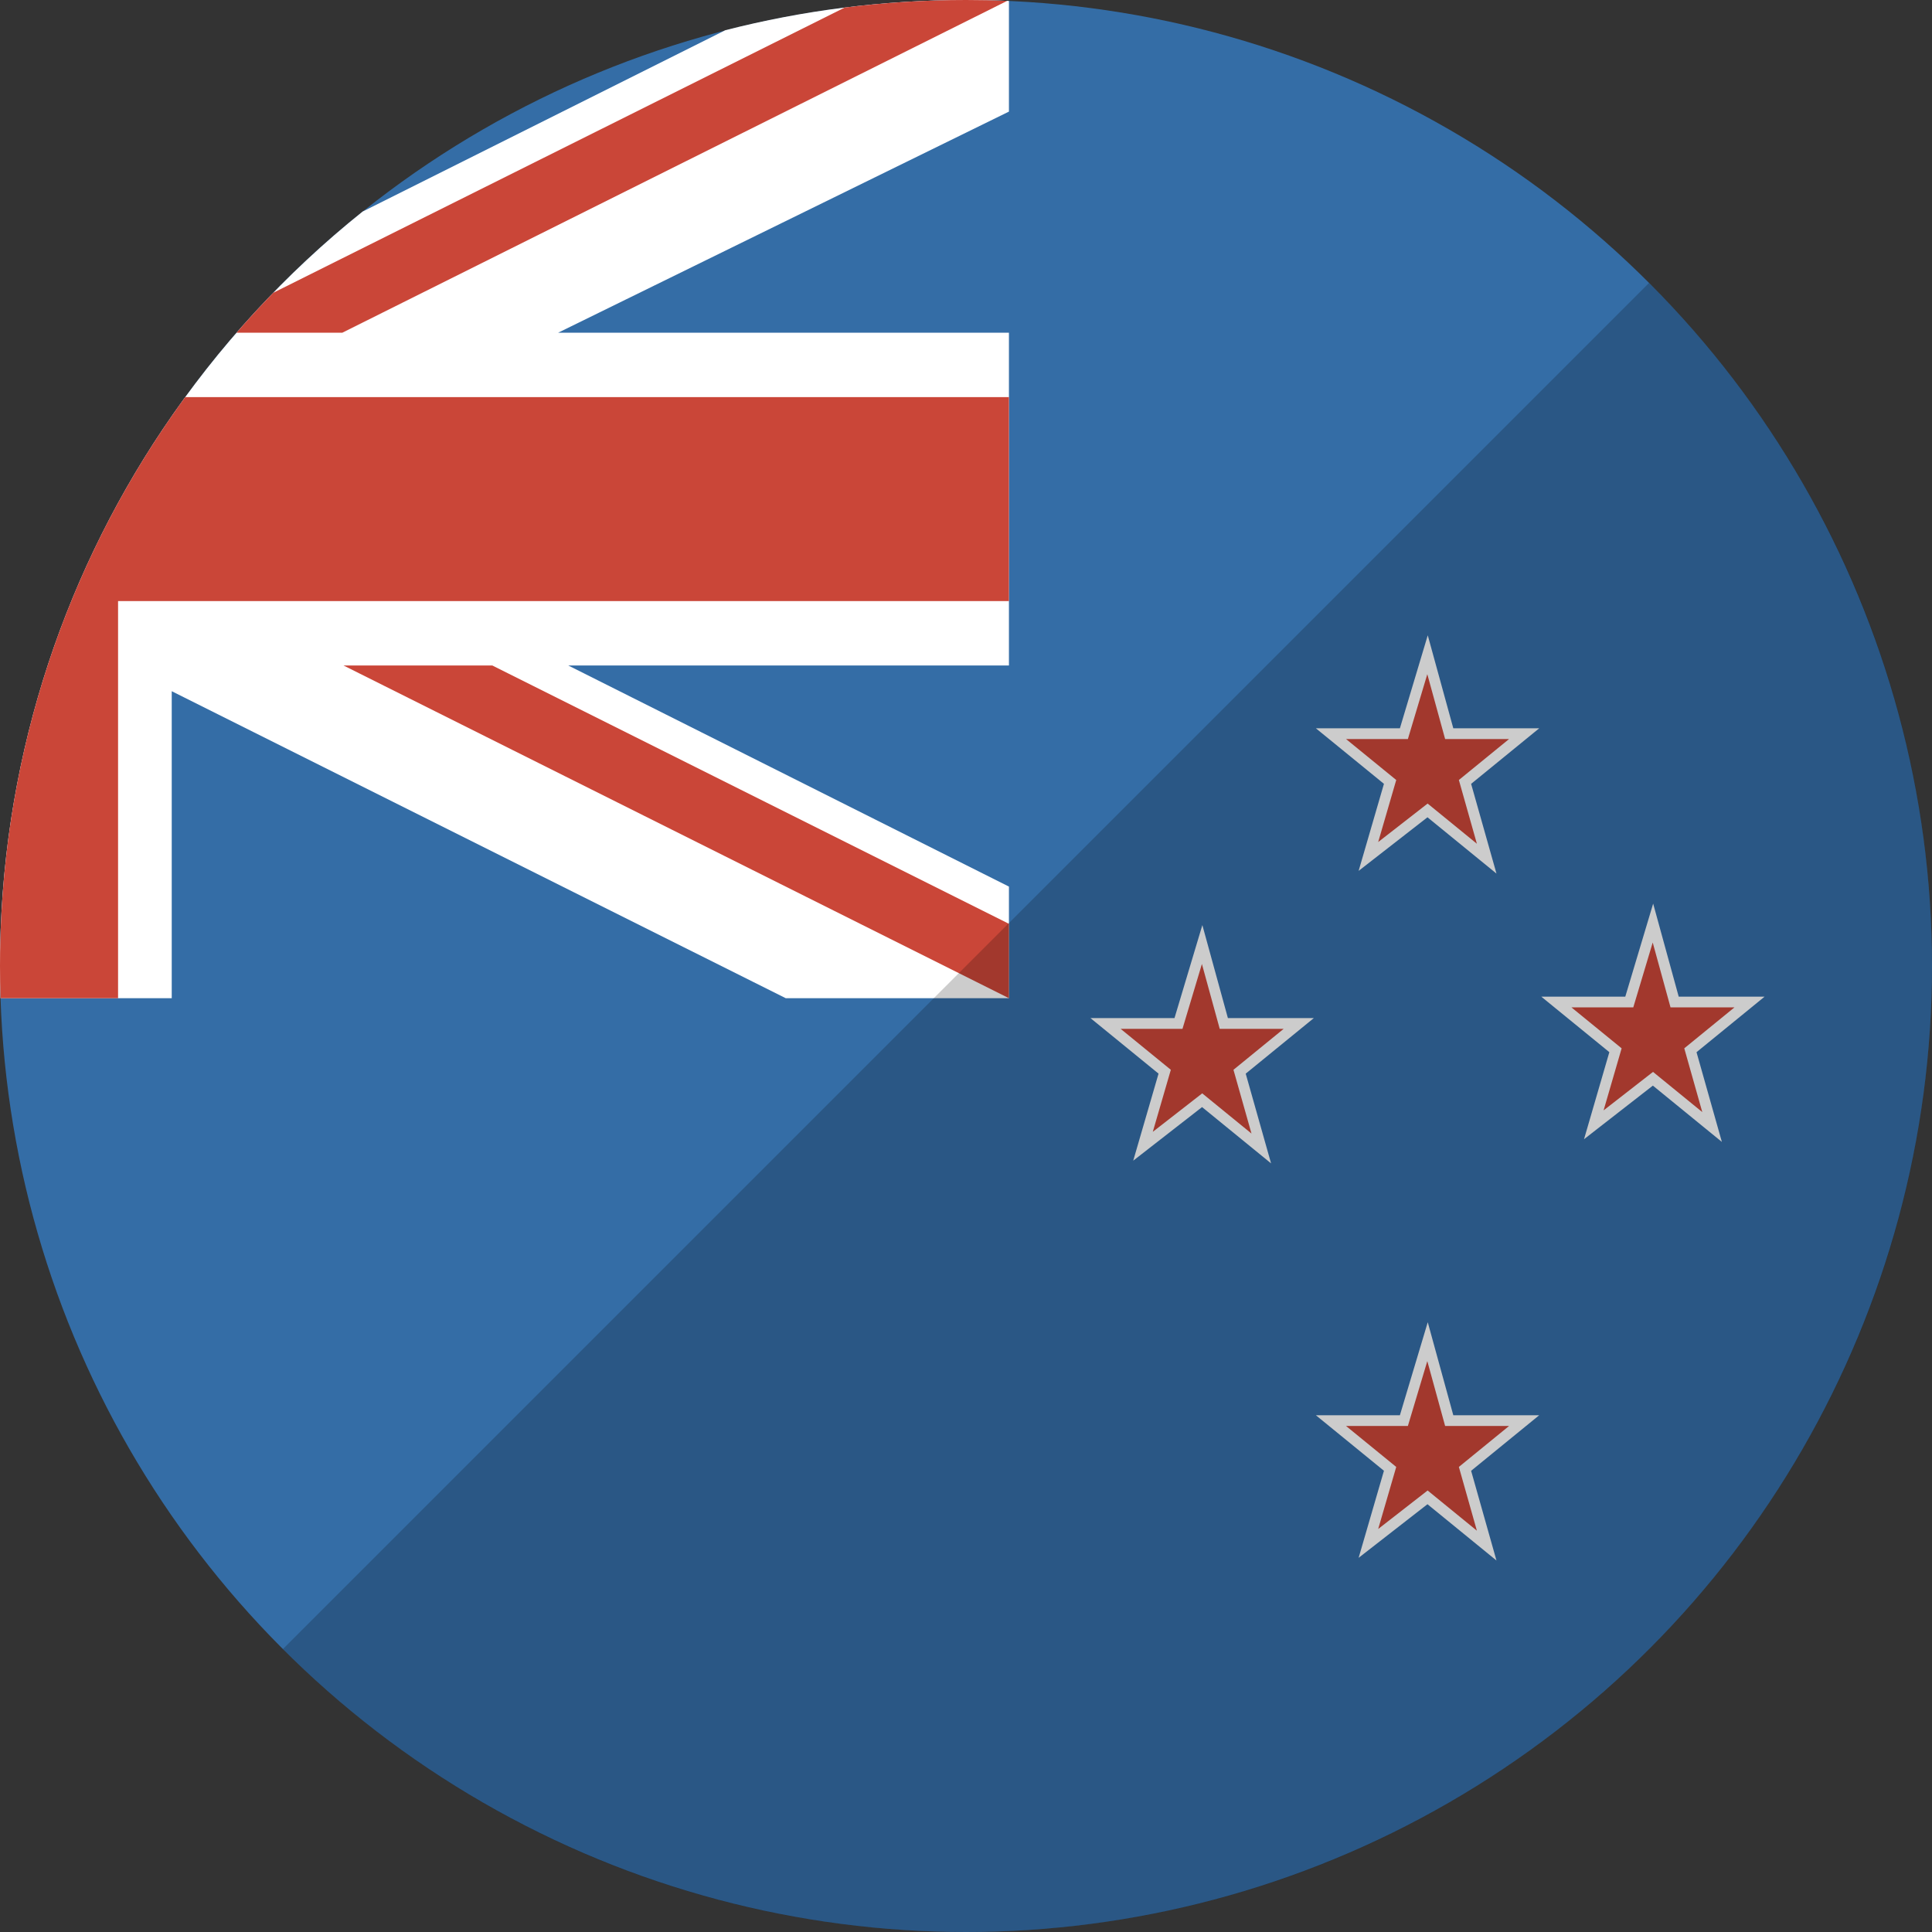 <svg xmlns="http://www.w3.org/2000/svg" xmlns:sketch="http://www.bohemiancoding.com/sketch/ns" height="180" viewBox="0 0 180 180" width="180"><rect x="0" y="0" width="180" height="180" fill="#333333" stroke="none"/><g id="Page-1" fill="none" fill-rule="evenodd"><g id="Flat"><g id="Slice"></g><g id="circle_new_zealand"><circle id="Oval-15-copy-4" cx="90" cy="90" fill="#346da6" r="90"></circle><g id="UK"><path id="Oval-15-copy-5" d="m16 64.398 57.205 28.602h20.795v-10.398l-41.059-20.602h41.059v-31h-42.004l42.004-20.603v-10.31l0.0 0c-1.326-.058-2.66-.087-4-.087-7.744 0-15.259.978-22.429 2.817l-33.784 16.893c-7.192 5.759-13.481 12.6-18.621 20.275-9.579 14.304-15.166 31.507-15.166 50.015 0 1.004.016 2.004.049 3l15.951-0z" fill="#fff"></path><path id="Oval-15-copy-5" d="m8.697 51.353c2.411-5.063 5.281-9.865 8.556-14.353h76.747v19l-83-0v37l-10.951 0c-.033-.996-.049-1.996-.049-3 0-13.833 3.121-26.937 8.697-38.647zm85.142-51.273c-1.273-.053-2.553-.08-3.839-.08-3.825 0-7.595.239-11.295.702l-53.251 26.578c-1.174 1.208-2.314 2.448-3.419 3.72h9.853zm.161 92.92-62-31h13.864l48.136 24.068z" fill="#ca4638"></path></g><path id="polygon5131-copy" d="m154 86 2.02 7.355h6.98l-5.51 4.495 2.021 7.15-5.51-4.495-5.51 4.29 2.02-6.946-5.51-4.495h6.796zm-21 39 2.02 7.355h6.98l-5.51 4.495 2.021 7.15-5.51-4.495-5.51 4.29 2.02-6.946-5.51-4.495h6.796zm0-64 2.02 7.355h6.98l-5.51 4.495 2.021 7.15-5.51-4.495-5.51 4.29 2.02-6.946-5.51-4.495h6.796zm-21 27 2.02 7.355h6.98l-5.51 4.495 2.021 7.15-5.51-4.495-5.51 4.29 2.02-6.946-5.51-4.495h6.796z" fill="#ca4638" stroke="#fff"></path></g></g></g><path id="overlay" d="m153.64 26.36c16.287 16.287 26.36 38.787 26.36 63.64 0 49.706-40.294 90-90 90-24.853 0-47.353-10.074-63.64-26.36z" fill-opacity=".2"></path></svg>